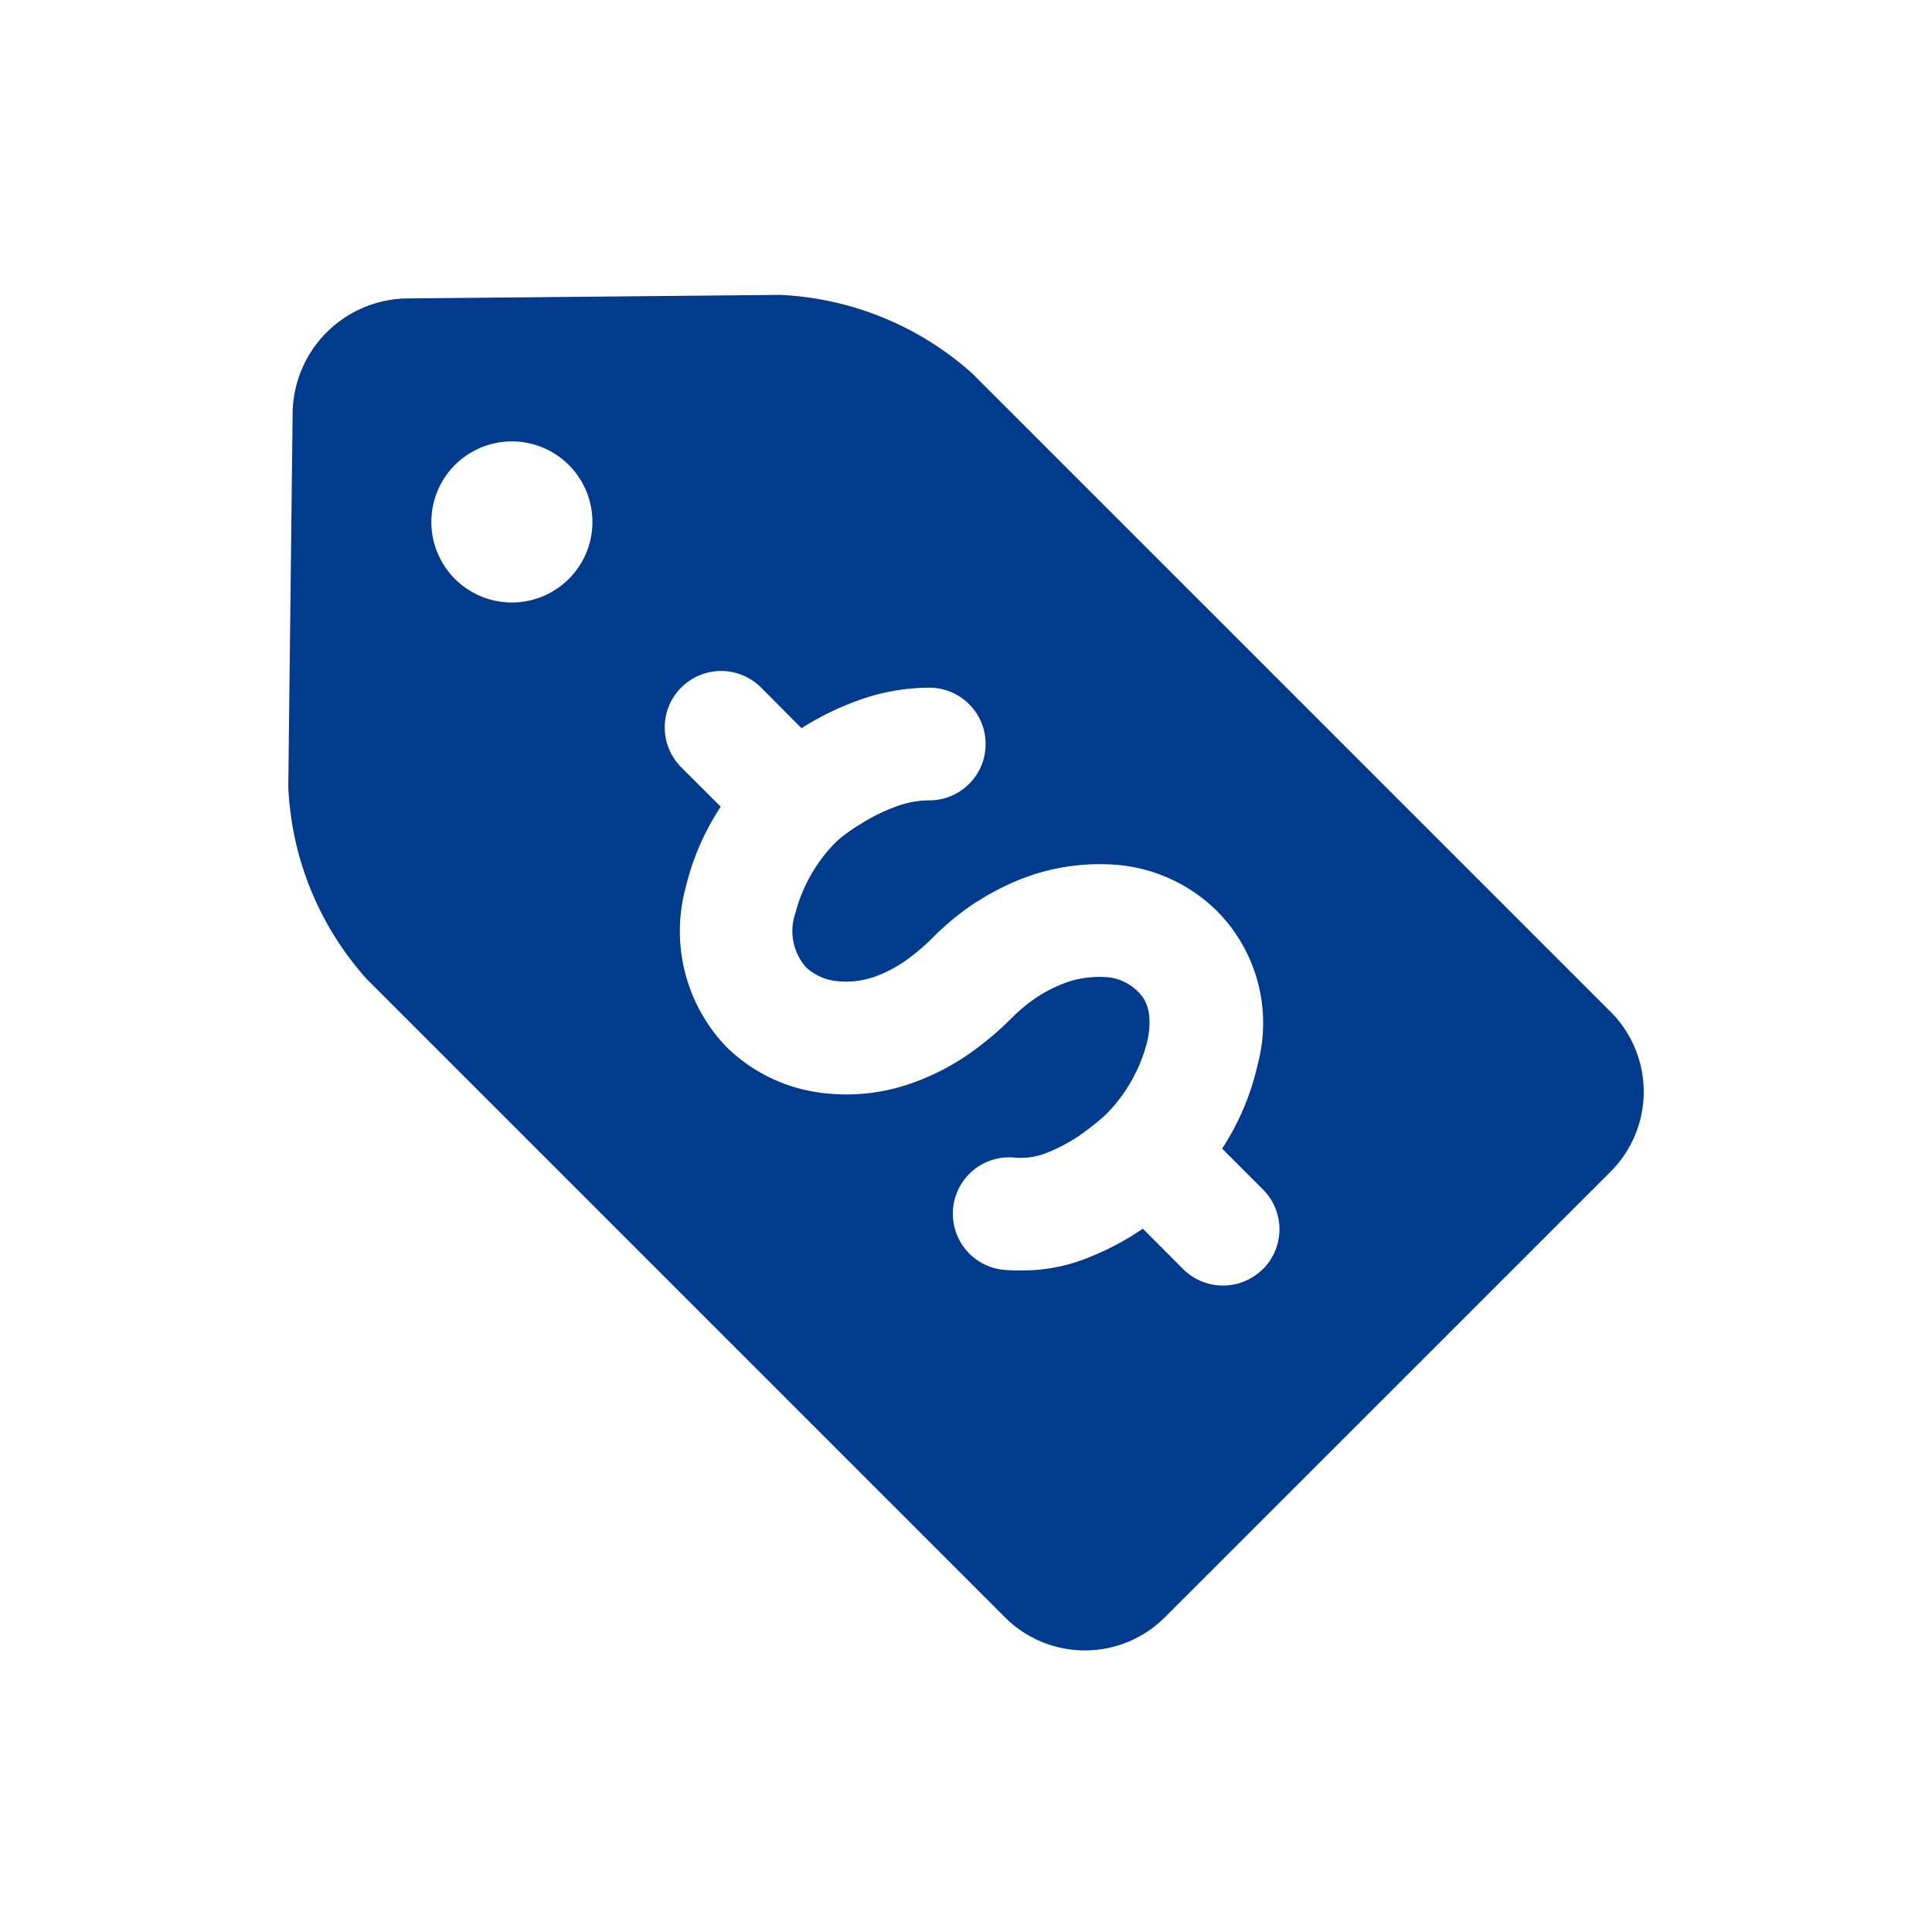 <!DOCTYPE svg PUBLIC "-//W3C//DTD SVG 1.1//EN" "http://www.w3.org/Graphics/SVG/1.1/DTD/svg11.dtd">
<!-- Uploaded to: SVG Repo, www.svgrepo.com, Transformed by: SVG Repo Mixer Tools -->
<svg fill="#003b8e" width="800px" height="800px" viewBox="-2 0 19 19" xmlns="http://www.w3.org/2000/svg" class="cf-icon-svg">
<g id="SVGRepo_bgCarrier" stroke-width="0"/>
<g id="SVGRepo_tracerCarrier" stroke-linecap="round" stroke-linejoin="round"/>
<g id="SVGRepo_iconCarrier">
<path d="m13.842 11.52-4.389 4.388a1.112 1.112 0 0 1-1.567 0l-6.28-6.28a3.027 3.027 0 0 1-.771-1.892l.043-3.681A1.141 1.141 0 0 1 2 2.935L5.67 2.9a3.04 3.04 0 0 1 1.892.773l6.28 6.28a1.112 1.112 0 0 1 0 1.567zM3.826 5.133a.792.792 0 1 0-.792.792.792.792 0 0 0 .792-.792zm6.594 7.348a.554.554 0 0 0 0-.784l-.401-.401a2.53 2.53 0 0 0 .35-.83 1.565 1.565 0 0 0-.397-1.503 1.59 1.59 0 0 0-1.017-.46 2.14 2.14 0 0 0-.75.085h-.002a2.444 2.444 0 0 0-.59.277H7.61a2.677 2.677 0 0 0-.438.357 2.043 2.043 0 0 1-.259.22 1.29 1.29 0 0 1-.329.17h-.002a.835.835 0 0 1-.338.038h-.002a.53.53 0 0 1-.314-.136.539.539 0 0 1-.106-.534 1.54 1.54 0 0 1 .41-.71 1.632 1.632 0 0 1 .23-.165l.03-.019a1.783 1.783 0 0 1 .322-.155.942.942 0 0 1 .325-.06.554.554 0 0 0 0-1.108h-.001a2.058 2.058 0 0 0-.717.132 2.846 2.846 0 0 0-.529.26l-.01.006-.398-.4a.554.554 0 1 0-.784.785l.388.387a2.513 2.513 0 0 0-.347.803 1.644 1.644 0 0 0 .404 1.561 1.622 1.622 0 0 0 .983.456 1.922 1.922 0 0 0 .805-.089 2.372 2.372 0 0 0 .624-.319 3.142 3.142 0 0 0 .398-.339 1.569 1.569 0 0 1 .256-.208 1.381 1.381 0 0 1 .32-.151 1.023 1.023 0 0 1 .348-.038.485.485 0 0 1 .308.139c.05.049.165.165.097.488a1.558 1.558 0 0 1-.413.729 2.476 2.476 0 0 1-.28.219 1.727 1.727 0 0 1-.306.157.687.687 0 0 1-.32.042.554.554 0 1 0-.08 1.106c.052.004.103.005.152.005a1.723 1.723 0 0 0 .685-.134 2.678 2.678 0 0 0 .507-.27l.01-.007.397.398a.555.555 0 0 0 .783 0z"/>
</g>
</svg>